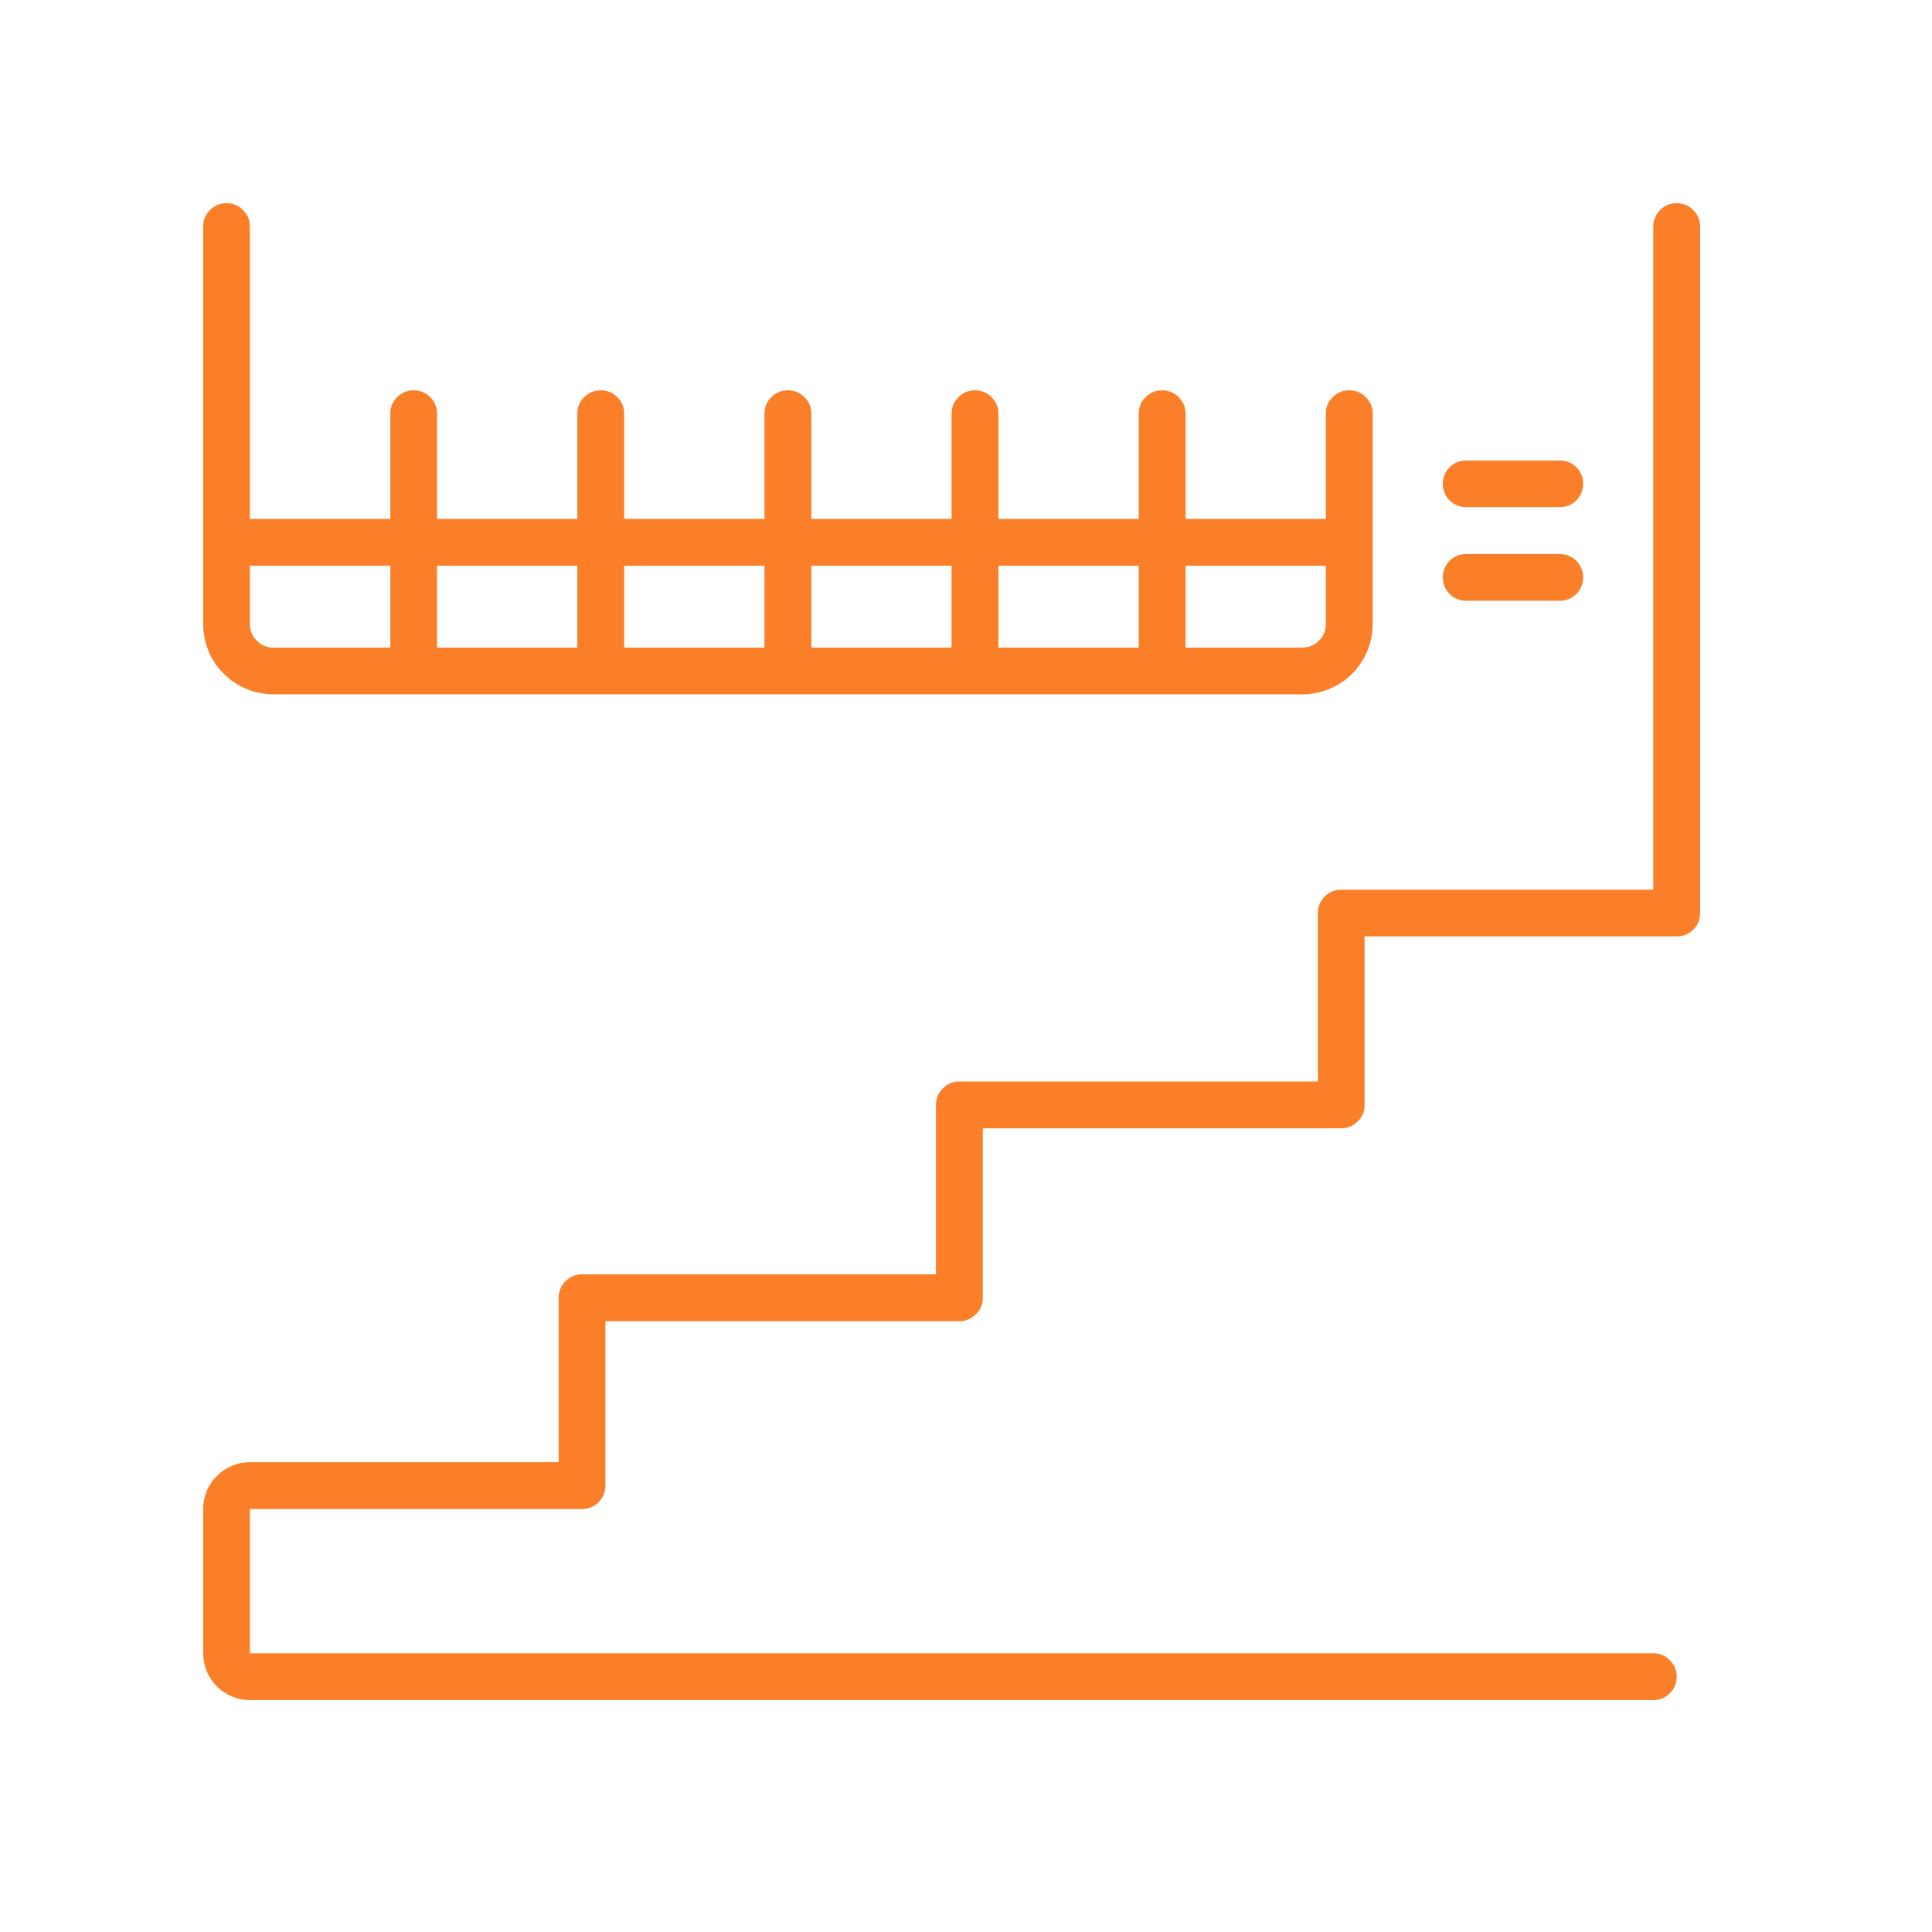 <svg xmlns="http://www.w3.org/2000/svg" xmlns:xlink="http://www.w3.org/1999/xlink" width="67" zoomAndPan="magnify" viewBox="0 0 50.25 50.25" height="67" preserveAspectRatio="xMidYMid meet" version="1.0"><defs><clipPath id="11f8e7b605"><path d="M 5.285 5.285 L 36 5.285 L 36 19 L 5.285 19 Z M 5.285 5.285 " clip-rule="nonzero"/></clipPath><clipPath id="46e292dd60"><path d="M 5.285 5.285 L 44.449 5.285 L 44.449 44.449 L 5.285 44.449 Z M 5.285 5.285 " clip-rule="nonzero"/></clipPath></defs><g clip-path="url(#11f8e7b605)"><path fill="#FB7F28" d="M 7.109 18.059 L 33.875 18.059 C 34.117 18.059 34.352 18.012 34.574 17.918 C 34.797 17.828 34.996 17.695 35.168 17.523 C 35.336 17.352 35.469 17.156 35.562 16.934 C 35.656 16.707 35.699 16.477 35.703 16.234 L 35.703 10.758 C 35.703 10.59 35.641 10.449 35.523 10.328 C 35.402 10.211 35.262 10.152 35.094 10.152 C 34.926 10.152 34.781 10.211 34.664 10.328 C 34.543 10.449 34.484 10.59 34.484 10.758 L 34.484 13.496 L 30.836 13.496 L 30.836 10.758 C 30.836 10.59 30.773 10.449 30.656 10.328 C 30.539 10.211 30.395 10.152 30.227 10.152 C 30.059 10.152 29.914 10.211 29.797 10.328 C 29.676 10.449 29.617 10.59 29.617 10.758 L 29.617 13.496 L 25.969 13.496 L 25.969 10.758 C 25.969 10.59 25.906 10.449 25.789 10.328 C 25.672 10.211 25.527 10.152 25.359 10.152 C 25.191 10.152 25.047 10.211 24.93 10.328 C 24.809 10.449 24.75 10.59 24.75 10.758 L 24.75 13.496 L 21.102 13.496 L 21.102 10.758 C 21.102 10.59 21.043 10.449 20.922 10.328 C 20.805 10.211 20.66 10.152 20.492 10.152 C 20.324 10.152 20.18 10.211 20.062 10.328 C 19.945 10.449 19.883 10.59 19.883 10.758 L 19.883 13.496 L 16.234 13.496 L 16.234 10.758 C 16.234 10.59 16.176 10.449 16.055 10.328 C 15.938 10.211 15.793 10.152 15.625 10.152 C 15.457 10.152 15.312 10.211 15.195 10.328 C 15.078 10.449 15.016 10.59 15.016 10.758 L 15.016 13.496 L 11.367 13.496 L 11.367 10.758 C 11.367 10.59 11.309 10.449 11.188 10.328 C 11.07 10.211 10.926 10.152 10.758 10.152 C 10.59 10.152 10.449 10.211 10.328 10.328 C 10.211 10.449 10.152 10.59 10.152 10.758 L 10.152 13.496 L 6.5 13.496 L 6.5 5.891 C 6.5 5.723 6.441 5.582 6.32 5.461 C 6.203 5.344 6.059 5.285 5.891 5.285 C 5.723 5.285 5.582 5.344 5.461 5.461 C 5.344 5.582 5.285 5.723 5.285 5.891 L 5.285 16.234 C 5.285 16.477 5.332 16.707 5.422 16.934 C 5.516 17.156 5.648 17.352 5.82 17.523 C 5.988 17.695 6.188 17.828 6.41 17.918 C 6.633 18.012 6.867 18.059 7.109 18.059 Z M 34.484 14.715 L 34.484 16.234 C 34.484 16.402 34.426 16.547 34.305 16.664 C 34.188 16.781 34.043 16.844 33.875 16.844 L 30.836 16.844 L 30.836 14.715 Z M 29.617 14.715 L 29.617 16.844 L 25.969 16.844 L 25.969 14.715 Z M 24.75 14.715 L 24.75 16.844 L 21.102 16.844 L 21.102 14.715 Z M 19.883 14.715 L 19.883 16.844 L 16.234 16.844 L 16.234 14.715 Z M 15.016 14.715 L 15.016 16.844 L 11.367 16.844 L 11.367 14.715 Z M 10.152 14.715 L 10.152 16.844 L 7.109 16.844 C 6.941 16.844 6.797 16.781 6.68 16.664 C 6.559 16.547 6.5 16.402 6.5 16.234 L 6.5 14.715 Z M 10.152 14.715 " fill-opacity="1" fill-rule="nonzero"/></g><g clip-path="url(#46e292dd60)"><path fill="#FB7F28" d="M 43.609 5.285 C 43.441 5.285 43.297 5.344 43.18 5.461 C 43.062 5.582 43 5.723 43 5.891 L 43 23.141 L 34.883 23.141 C 34.715 23.141 34.574 23.199 34.453 23.32 C 34.336 23.438 34.277 23.582 34.277 23.75 L 34.277 28.129 L 24.953 28.129 C 24.785 28.129 24.641 28.188 24.523 28.309 C 24.406 28.426 24.344 28.57 24.344 28.738 L 24.344 33.145 L 15.141 33.145 C 14.973 33.145 14.828 33.203 14.707 33.324 C 14.59 33.441 14.531 33.586 14.531 33.754 L 14.531 38.031 L 6.5 38.031 C 6.34 38.031 6.184 38.062 6.035 38.125 C 5.887 38.188 5.754 38.273 5.641 38.391 C 5.527 38.504 5.438 38.633 5.375 38.785 C 5.316 38.934 5.285 39.086 5.285 39.25 L 5.285 43 C 5.285 43.164 5.316 43.316 5.375 43.469 C 5.438 43.617 5.527 43.746 5.641 43.863 C 5.754 43.977 5.887 44.062 6.035 44.125 C 6.184 44.188 6.34 44.219 6.5 44.219 L 43 44.219 C 43.168 44.219 43.312 44.16 43.43 44.039 C 43.551 43.922 43.609 43.777 43.609 43.609 C 43.609 43.441 43.551 43.297 43.43 43.18 C 43.312 43.062 43.168 43 43 43 L 6.5 43 L 6.5 39.25 L 15.141 39.25 C 15.309 39.25 15.449 39.188 15.57 39.07 C 15.688 38.953 15.746 38.809 15.746 38.641 L 15.746 34.363 L 24.953 34.363 C 25.121 34.363 25.266 34.301 25.383 34.184 C 25.504 34.066 25.562 33.922 25.562 33.754 L 25.562 29.348 L 34.883 29.348 C 35.051 29.348 35.195 29.285 35.312 29.168 C 35.434 29.051 35.492 28.906 35.492 28.738 L 35.492 24.355 L 43.609 24.355 C 43.777 24.355 43.922 24.297 44.039 24.18 C 44.16 24.059 44.219 23.918 44.219 23.75 L 44.219 5.891 C 44.219 5.723 44.16 5.582 44.039 5.461 C 43.922 5.344 43.777 5.285 43.609 5.285 Z M 43.609 5.285 " fill-opacity="1" fill-rule="nonzero"/></g><path fill="#FB7F28" d="M 38.133 13.191 L 40.566 13.191 C 40.734 13.191 40.879 13.133 41 13.016 C 41.117 12.895 41.176 12.75 41.176 12.582 C 41.176 12.414 41.117 12.273 41 12.152 C 40.879 12.035 40.734 11.977 40.566 11.977 L 38.133 11.977 C 37.965 11.977 37.824 12.035 37.703 12.152 C 37.586 12.273 37.527 12.414 37.527 12.582 C 37.527 12.75 37.586 12.895 37.703 13.016 C 37.824 13.133 37.965 13.191 38.133 13.191 Z M 38.133 13.191 " fill-opacity="1" fill-rule="nonzero"/><path fill="#FB7F28" d="M 38.133 15.625 L 40.566 15.625 C 40.734 15.625 40.879 15.566 41 15.449 C 41.117 15.328 41.176 15.184 41.176 15.016 C 41.176 14.848 41.117 14.707 41 14.586 C 40.879 14.469 40.734 14.41 40.566 14.41 L 38.133 14.41 C 37.965 14.41 37.824 14.469 37.703 14.586 C 37.586 14.707 37.527 14.848 37.527 15.016 C 37.527 15.184 37.586 15.328 37.703 15.449 C 37.824 15.566 37.965 15.625 38.133 15.625 Z M 38.133 15.625 " fill-opacity="1" fill-rule="nonzero"/></svg>